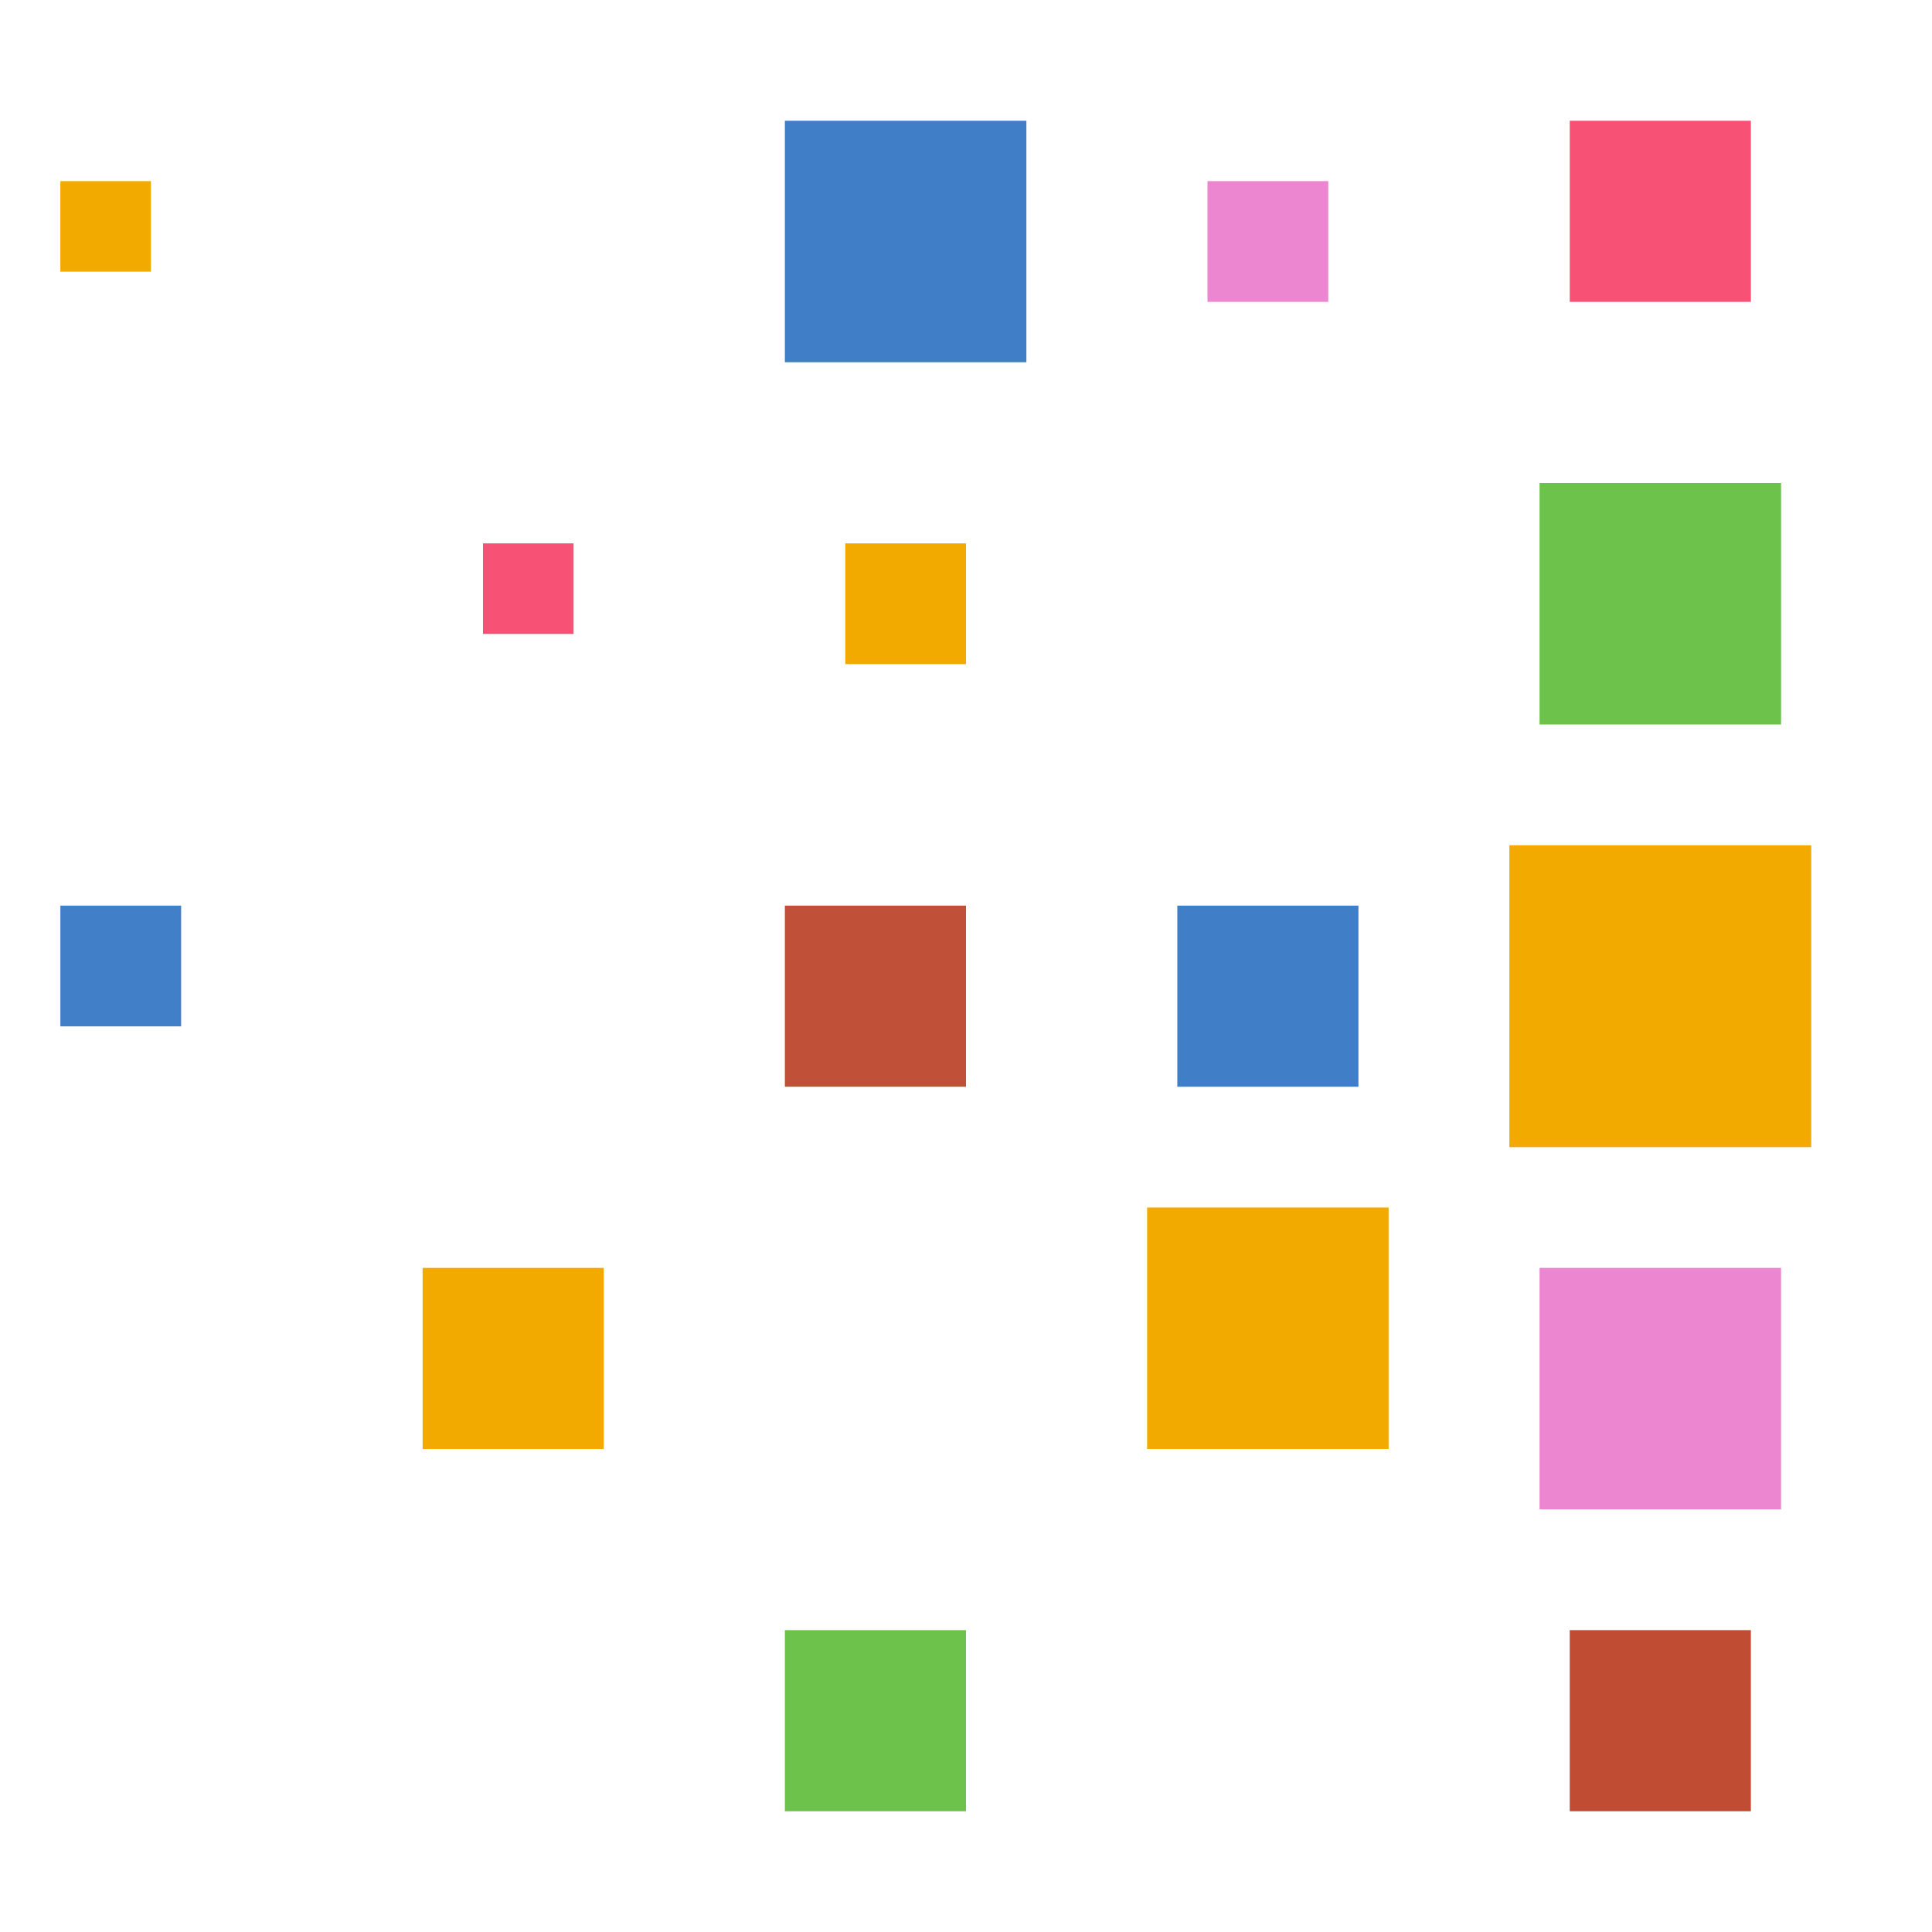<?xml version="1.0" encoding="UTF-8"?> <svg xmlns="http://www.w3.org/2000/svg" width="32" height="32" viewBox="0 0 32 32" fill="none"><rect x="13" y="2" width="4" height="4" fill="#407EC8"></rect><rect x="19" y="20" width="4" height="4" fill="#F2AA00"></rect><rect x="25.5" y="21" width="4" height="4" fill="#EC86D0"></rect><rect x="25.5" y="8" width="4" height="4" fill="#6CC24A"></rect><rect x="25" y="14" width="5" height="5" fill="#F2AA00"></rect><rect x="26" y="2" width="3" height="3" fill="#F75275"></rect><rect x="26" y="27" width="3" height="3" fill="#C04C34"></rect><rect x="13" y="27" width="3" height="3" fill="#6CC24A"></rect><rect x="7" y="21" width="3" height="3" fill="#F2AA00"></rect><rect x="13" y="15" width="3" height="3" fill="#C15039"></rect><rect x="19.5" y="15" width="3" height="3" fill="#407EC8"></rect><rect x="14" y="9" width="2" height="2" fill="#F2AA00"></rect><rect x="20" y="3" width="2" height="2" fill="#EC86D0"></rect><rect x="1" y="15" width="2" height="2" fill="#417FC8"></rect><rect x="8" y="9" width="1.5" height="1.5" fill="#F75275"></rect><rect x="1" y="3" width="1.5" height="1.5" fill="#F2AA00"></rect></svg> 